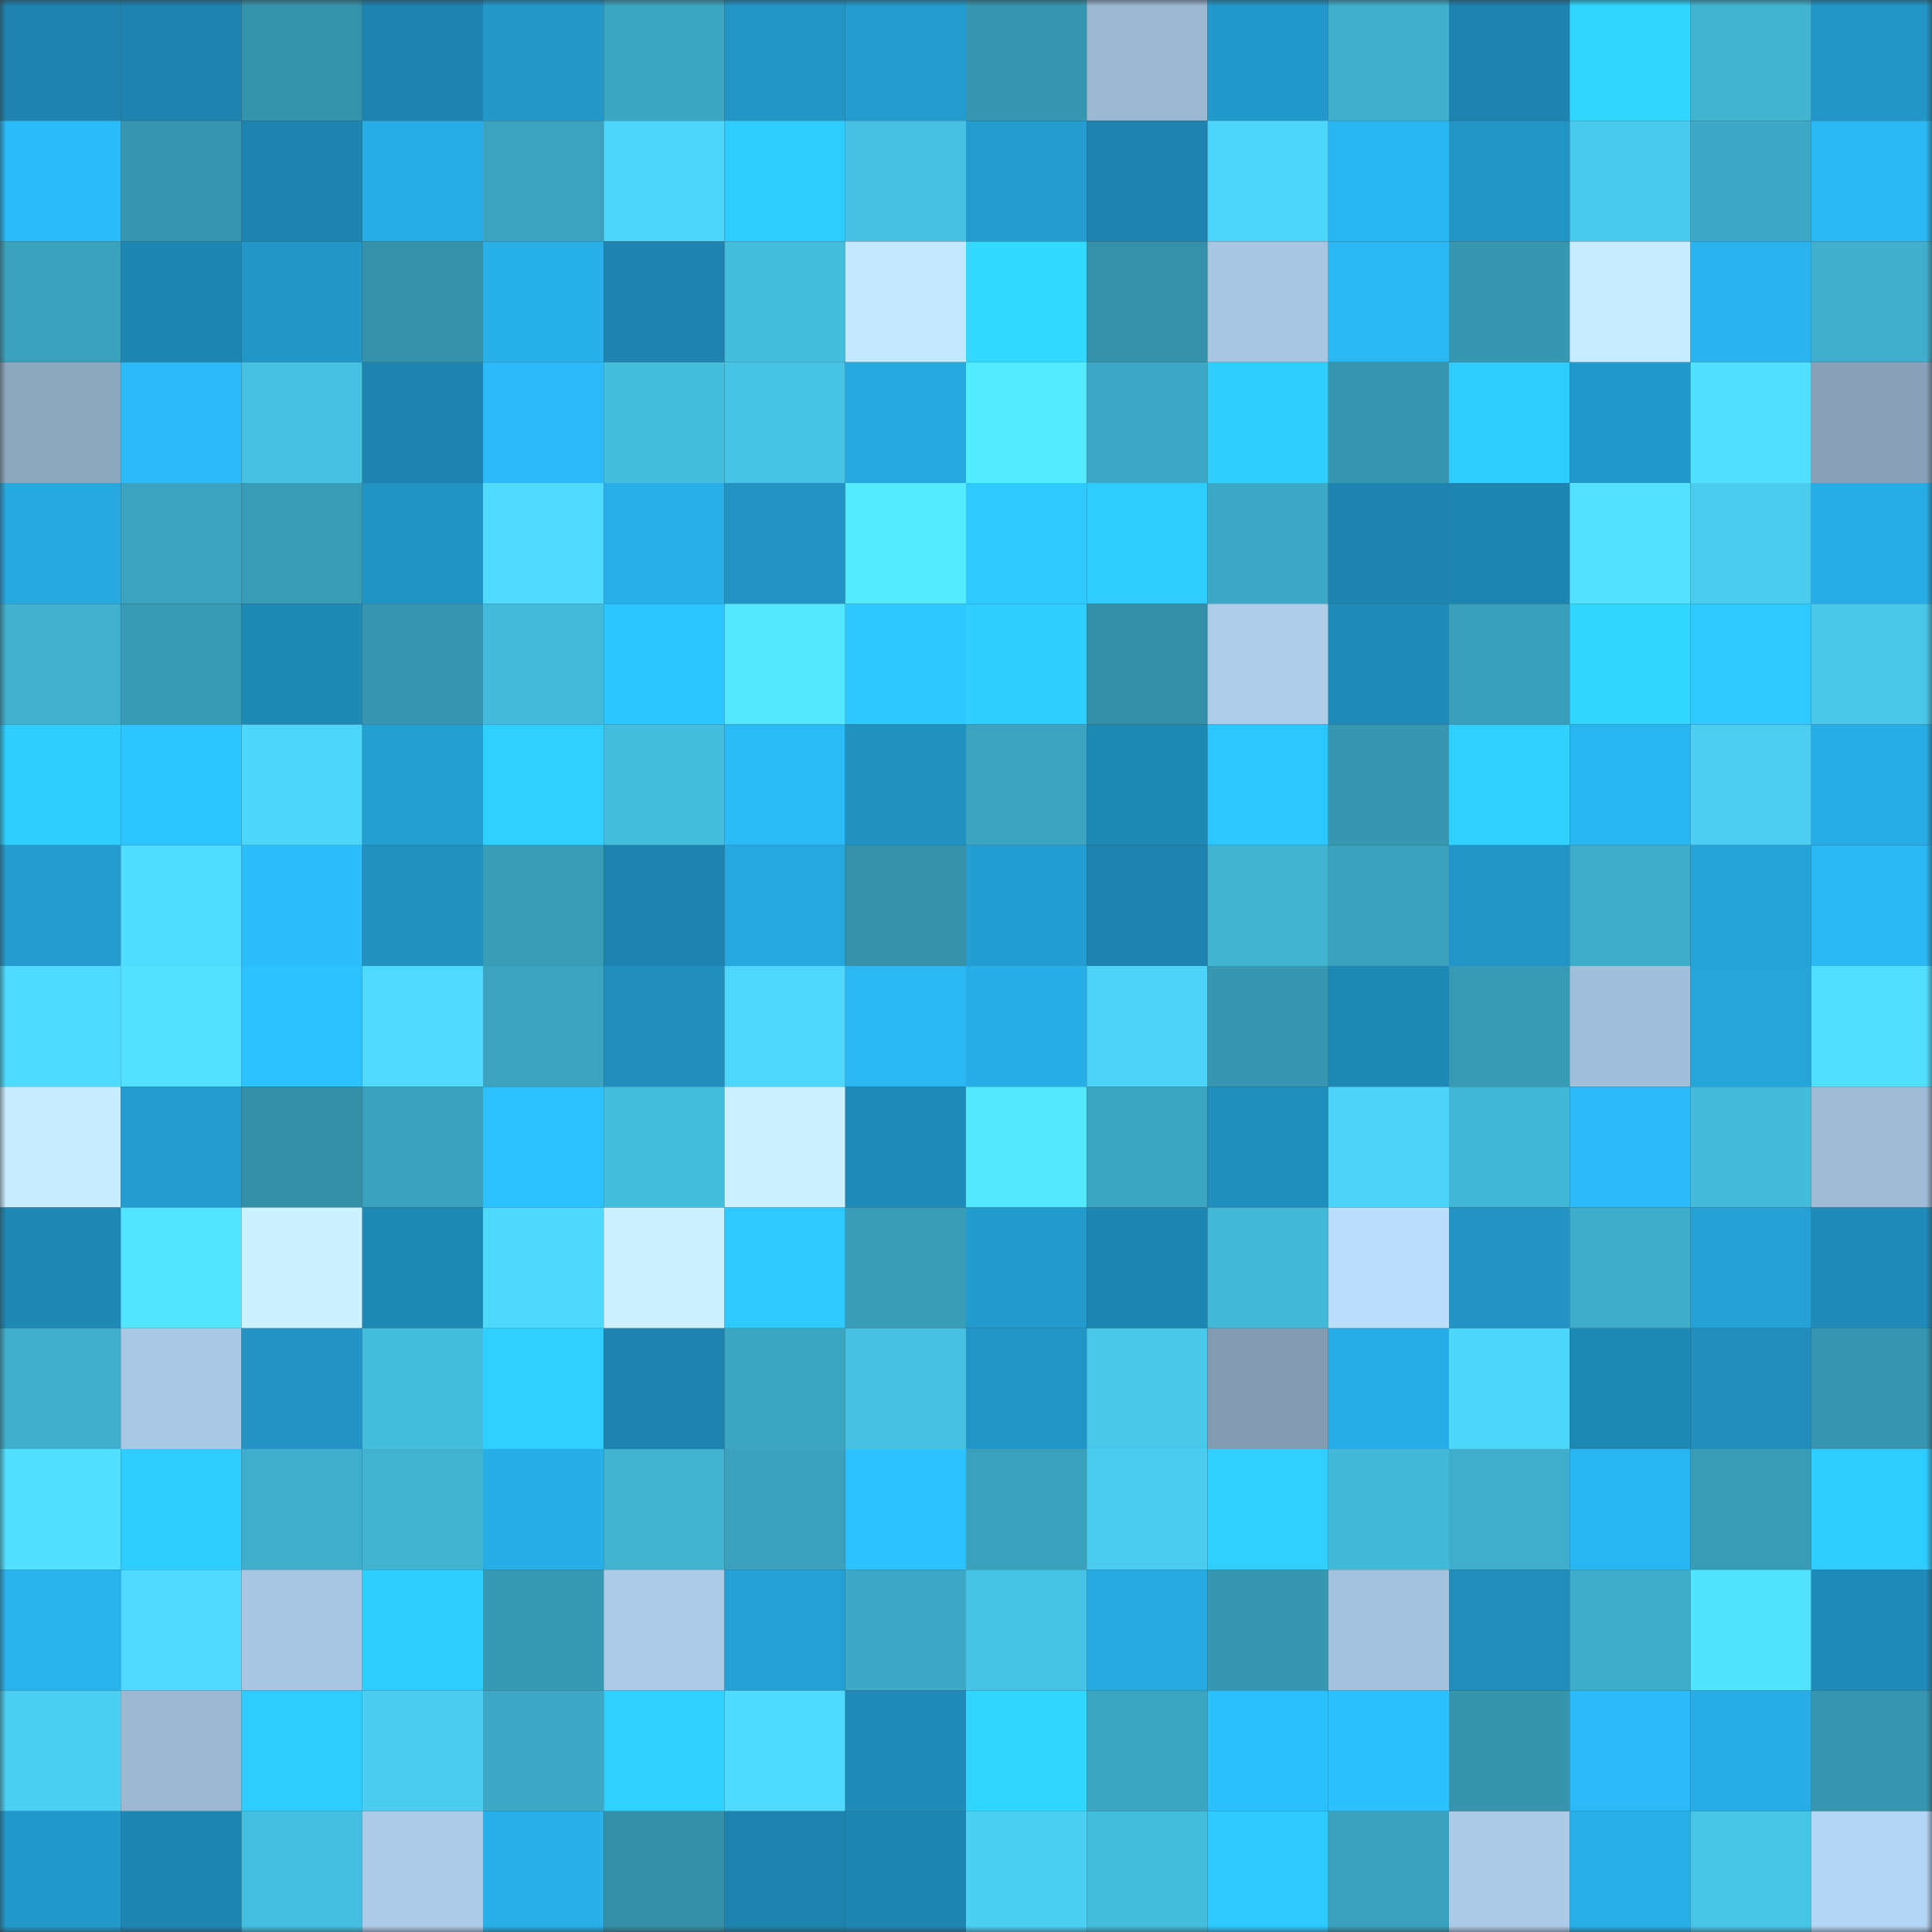 <svg viewBox="0 0 160 160" fill="none" role="img" xmlns="http://www.w3.org/2000/svg" width="240" height="240" name="ens%2Cvoidforge.eth"><rect x="0" y="0" width="160" height="160" fill="#333333" stroke="none"/><mask id="2037525724" mask-type="alpha" maskUnits="userSpaceOnUse" x="0" y="0" width="160" height="160"><rect width="160" height="160" fill="#FFFFFF"></rect></mask><g mask="url(#2037525724)"><rect x="0" y="0" width="10" height="10" fill="#1e83ae"></rect><rect x="10" y="0" width="10" height="10" fill="#1e83ae"></rect><rect x="20" y="0" width="10" height="10" fill="#3693ac"></rect><rect x="30" y="0" width="10" height="10" fill="#1e83ae"></rect><rect x="40" y="0" width="10" height="10" fill="#2398c9"></rect><rect x="50" y="0" width="10" height="10" fill="#3ca6c2"></rect><rect x="60" y="0" width="10" height="10" fill="#2295c5"></rect><rect x="70" y="0" width="10" height="10" fill="#249ccf"></rect><rect x="80" y="0" width="10" height="10" fill="#3696af"></rect><rect x="90" y="0" width="10" height="10" fill="#9cb8d2"></rect><rect x="100" y="0" width="10" height="10" fill="#2399cb"></rect><rect x="110" y="0" width="10" height="10" fill="#40afcd"></rect><rect x="120" y="0" width="10" height="10" fill="#1e83ae"></rect><rect x="130" y="0" width="10" height="10" fill="#31d6ff"></rect><rect x="140" y="0" width="10" height="10" fill="#41b4d2"></rect><rect x="150" y="0" width="10" height="10" fill="#2296c7"></rect><rect x="0" y="10" width="10" height="10" fill="#2bbbf8"></rect><rect x="10" y="10" width="10" height="10" fill="#3797b1"></rect><rect x="20" y="10" width="10" height="10" fill="#1e83ae"></rect><rect x="30" y="10" width="10" height="10" fill="#27ace5"></rect><rect x="40" y="10" width="10" height="10" fill="#3ba3be"></rect><rect x="50" y="10" width="10" height="10" fill="#4ed6fa"></rect><rect x="60" y="10" width="10" height="10" fill="#2fcdff"></rect><rect x="70" y="10" width="10" height="10" fill="#46c1e2"></rect><rect x="80" y="10" width="10" height="10" fill="#249ccf"></rect><rect x="90" y="10" width="10" height="10" fill="#1e83ae"></rect><rect x="100" y="10" width="10" height="10" fill="#4ed6fa"></rect><rect x="110" y="10" width="10" height="10" fill="#29b5f0"></rect><rect x="120" y="10" width="10" height="10" fill="#2295c5"></rect><rect x="130" y="10" width="10" height="10" fill="#49caec"></rect><rect x="140" y="10" width="10" height="10" fill="#3da9c6"></rect><rect x="150" y="10" width="10" height="10" fill="#2ab7f3"></rect><rect x="0" y="20" width="10" height="10" fill="#3ba2bd"></rect><rect x="10" y="20" width="10" height="10" fill="#1f86b2"></rect><rect x="20" y="20" width="10" height="10" fill="#2296c7"></rect><rect x="30" y="20" width="10" height="10" fill="#3591aa"></rect><rect x="40" y="20" width="10" height="10" fill="#28b0e9"></rect><rect x="50" y="20" width="10" height="10" fill="#1e83ae"></rect><rect x="60" y="20" width="10" height="10" fill="#45bddd"></rect><rect x="70" y="20" width="10" height="10" fill="#c4e8ff"></rect><rect x="80" y="20" width="10" height="10" fill="#32daff"></rect><rect x="90" y="20" width="10" height="10" fill="#3591aa"></rect><rect x="100" y="20" width="10" height="10" fill="#a8c6e2"></rect><rect x="110" y="20" width="10" height="10" fill="#2ab7f3"></rect><rect x="120" y="20" width="10" height="10" fill="#3796b0"></rect><rect x="130" y="20" width="10" height="10" fill="#c7ebff"></rect><rect x="140" y="20" width="10" height="10" fill="#29b4ef"></rect><rect x="150" y="20" width="10" height="10" fill="#40afcd"></rect><rect x="0" y="30" width="10" height="10" fill="#8da7bf"></rect><rect x="10" y="30" width="10" height="10" fill="#2bbaf7"></rect><rect x="20" y="30" width="10" height="10" fill="#46c1e2"></rect><rect x="30" y="30" width="10" height="10" fill="#1e83ae"></rect><rect x="40" y="30" width="10" height="10" fill="#2bbaf7"></rect><rect x="50" y="30" width="10" height="10" fill="#45bede"></rect><rect x="60" y="30" width="10" height="10" fill="#47c3e4"></rect><rect x="70" y="30" width="10" height="10" fill="#26a7dd"></rect><rect x="80" y="30" width="10" height="10" fill="#55ebff"></rect><rect x="90" y="30" width="10" height="10" fill="#3da9c6"></rect><rect x="100" y="30" width="10" height="10" fill="#2fceff"></rect><rect x="110" y="30" width="10" height="10" fill="#3797b1"></rect><rect x="120" y="30" width="10" height="10" fill="#2fccff"></rect><rect x="130" y="30" width="10" height="10" fill="#2399cb"></rect><rect x="140" y="30" width="10" height="10" fill="#51e0ff"></rect><rect x="150" y="30" width="10" height="10" fill="#89a2b9"></rect><rect x="0" y="40" width="10" height="10" fill="#27a9e0"></rect><rect x="10" y="40" width="10" height="10" fill="#3ba3bf"></rect><rect x="20" y="40" width="10" height="10" fill="#389cb6"></rect><rect x="30" y="40" width="10" height="10" fill="#2294c4"></rect><rect x="40" y="40" width="10" height="10" fill="#4fdafe"></rect><rect x="50" y="40" width="10" height="10" fill="#28afe8"></rect><rect x="60" y="40" width="10" height="10" fill="#2293c2"></rect><rect x="70" y="40" width="10" height="10" fill="#55ebff"></rect><rect x="80" y="40" width="10" height="10" fill="#2ecaff"></rect><rect x="90" y="40" width="10" height="10" fill="#2fcdff"></rect><rect x="100" y="40" width="10" height="10" fill="#3da8c5"></rect><rect x="110" y="40" width="10" height="10" fill="#1e83ae"></rect><rect x="120" y="40" width="10" height="10" fill="#1e85b0"></rect><rect x="130" y="40" width="10" height="10" fill="#52e2ff"></rect><rect x="140" y="40" width="10" height="10" fill="#4accee"></rect><rect x="150" y="40" width="10" height="10" fill="#27ace5"></rect><rect x="0" y="50" width="10" height="10" fill="#40b0ce"></rect><rect x="10" y="50" width="10" height="10" fill="#389ab4"></rect><rect x="20" y="50" width="10" height="10" fill="#1f89b6"></rect><rect x="30" y="50" width="10" height="10" fill="#3797b1"></rect><rect x="40" y="50" width="10" height="10" fill="#44bada"></rect><rect x="50" y="50" width="10" height="10" fill="#2dc5ff"></rect><rect x="60" y="50" width="10" height="10" fill="#54e8ff"></rect><rect x="70" y="50" width="10" height="10" fill="#2ec8ff"></rect><rect x="80" y="50" width="10" height="10" fill="#2fceff"></rect><rect x="90" y="50" width="10" height="10" fill="#348fa7"></rect><rect x="100" y="50" width="10" height="10" fill="#aecdea"></rect><rect x="110" y="50" width="10" height="10" fill="#208bb9"></rect><rect x="120" y="50" width="10" height="10" fill="#399eb9"></rect><rect x="130" y="50" width="10" height="10" fill="#31d6ff"></rect><rect x="140" y="50" width="10" height="10" fill="#2ec9ff"></rect><rect x="150" y="50" width="10" height="10" fill="#48c7e9"></rect><rect x="0" y="60" width="10" height="10" fill="#2fceff"></rect><rect x="10" y="60" width="10" height="10" fill="#2dc5ff"></rect><rect x="20" y="60" width="10" height="10" fill="#4ed6fa"></rect><rect x="30" y="60" width="10" height="10" fill="#249fd2"></rect><rect x="40" y="60" width="10" height="10" fill="#2fcfff"></rect><rect x="50" y="60" width="10" height="10" fill="#45bede"></rect><rect x="60" y="60" width="10" height="10" fill="#2abaf6"></rect><rect x="70" y="60" width="10" height="10" fill="#2191c0"></rect><rect x="80" y="60" width="10" height="10" fill="#3ca4c0"></rect><rect x="90" y="60" width="10" height="10" fill="#1f89b5"></rect><rect x="100" y="60" width="10" height="10" fill="#2dc7ff"></rect><rect x="110" y="60" width="10" height="10" fill="#3797b1"></rect><rect x="120" y="60" width="10" height="10" fill="#30d1ff"></rect><rect x="130" y="60" width="10" height="10" fill="#29b5f0"></rect><rect x="140" y="60" width="10" height="10" fill="#4bcef1"></rect><rect x="150" y="60" width="10" height="10" fill="#27ace5"></rect><rect x="0" y="70" width="10" height="10" fill="#249ccf"></rect><rect x="10" y="70" width="10" height="10" fill="#50dcff"></rect><rect x="20" y="70" width="10" height="10" fill="#2bbefb"></rect><rect x="30" y="70" width="10" height="10" fill="#2191c0"></rect><rect x="40" y="70" width="10" height="10" fill="#399cb7"></rect><rect x="50" y="70" width="10" height="10" fill="#1e83ae"></rect><rect x="60" y="70" width="10" height="10" fill="#26a8df"></rect><rect x="70" y="70" width="10" height="10" fill="#3591aa"></rect><rect x="80" y="70" width="10" height="10" fill="#249ed2"></rect><rect x="90" y="70" width="10" height="10" fill="#1e83ae"></rect><rect x="100" y="70" width="10" height="10" fill="#41b4d2"></rect><rect x="110" y="70" width="10" height="10" fill="#3aa0bb"></rect><rect x="120" y="70" width="10" height="10" fill="#2295c6"></rect><rect x="130" y="70" width="10" height="10" fill="#3facc9"></rect><rect x="140" y="70" width="10" height="10" fill="#25a2d6"></rect><rect x="150" y="70" width="10" height="10" fill="#2ab7f3"></rect><rect x="0" y="80" width="10" height="10" fill="#4fdbff"></rect><rect x="10" y="80" width="10" height="10" fill="#52e2ff"></rect><rect x="20" y="80" width="10" height="10" fill="#2cc1ff"></rect><rect x="30" y="80" width="10" height="10" fill="#4fd9fe"></rect><rect x="40" y="80" width="10" height="10" fill="#3ca4c0"></rect><rect x="50" y="80" width="10" height="10" fill="#218ebd"></rect><rect x="60" y="80" width="10" height="10" fill="#4ed7fb"></rect><rect x="70" y="80" width="10" height="10" fill="#2ab7f3"></rect><rect x="80" y="80" width="10" height="10" fill="#28aee7"></rect><rect x="90" y="80" width="10" height="10" fill="#4dd3f7"></rect><rect x="100" y="80" width="10" height="10" fill="#3797b0"></rect><rect x="110" y="80" width="10" height="10" fill="#1f89b5"></rect><rect x="120" y="80" width="10" height="10" fill="#389bb5"></rect><rect x="130" y="80" width="10" height="10" fill="#a1beda"></rect><rect x="140" y="80" width="10" height="10" fill="#26a5db"></rect><rect x="150" y="80" width="10" height="10" fill="#51dfff"></rect><rect x="0" y="90" width="10" height="10" fill="#c9edff"></rect><rect x="10" y="90" width="10" height="10" fill="#249ccf"></rect><rect x="20" y="90" width="10" height="10" fill="#3490a8"></rect><rect x="30" y="90" width="10" height="10" fill="#3aa0bb"></rect><rect x="40" y="90" width="10" height="10" fill="#2cc1ff"></rect><rect x="50" y="90" width="10" height="10" fill="#45bede"></rect><rect x="60" y="90" width="10" height="10" fill="#ccf1ff"></rect><rect x="70" y="90" width="10" height="10" fill="#208bb9"></rect><rect x="80" y="90" width="10" height="10" fill="#54e8ff"></rect><rect x="90" y="90" width="10" height="10" fill="#3ca6c2"></rect><rect x="100" y="90" width="10" height="10" fill="#218fbe"></rect><rect x="110" y="90" width="10" height="10" fill="#4dd3f7"></rect><rect x="120" y="90" width="10" height="10" fill="#42b6d5"></rect><rect x="130" y="90" width="10" height="10" fill="#2bbaf7"></rect><rect x="140" y="90" width="10" height="10" fill="#44bbda"></rect><rect x="150" y="90" width="10" height="10" fill="#9fbbd6"></rect><rect x="0" y="100" width="10" height="10" fill="#1f88b5"></rect><rect x="10" y="100" width="10" height="10" fill="#53e5ff"></rect><rect x="20" y="100" width="10" height="10" fill="#cdf2ff"></rect><rect x="30" y="100" width="10" height="10" fill="#1f89b5"></rect><rect x="40" y="100" width="10" height="10" fill="#4ed8fc"></rect><rect x="50" y="100" width="10" height="10" fill="#cdf1ff"></rect><rect x="60" y="100" width="10" height="10" fill="#2ec9ff"></rect><rect x="70" y="100" width="10" height="10" fill="#399db8"></rect><rect x="80" y="100" width="10" height="10" fill="#239bcd"></rect><rect x="90" y="100" width="10" height="10" fill="#1f86b2"></rect><rect x="100" y="100" width="10" height="10" fill="#43b8d7"></rect><rect x="110" y="100" width="10" height="10" fill="#bcdefe"></rect><rect x="120" y="100" width="10" height="10" fill="#2293c2"></rect><rect x="130" y="100" width="10" height="10" fill="#3facc9"></rect><rect x="140" y="100" width="10" height="10" fill="#25a1d6"></rect><rect x="150" y="100" width="10" height="10" fill="#208bb9"></rect><rect x="0" y="110" width="10" height="10" fill="#40afcd"></rect><rect x="10" y="110" width="10" height="10" fill="#a9c8e5"></rect><rect x="20" y="110" width="10" height="10" fill="#2293c2"></rect><rect x="30" y="110" width="10" height="10" fill="#45bede"></rect><rect x="40" y="110" width="10" height="10" fill="#2fcfff"></rect><rect x="50" y="110" width="10" height="10" fill="#1e83ae"></rect><rect x="60" y="110" width="10" height="10" fill="#3ca6c2"></rect><rect x="70" y="110" width="10" height="10" fill="#46c1e2"></rect><rect x="80" y="110" width="10" height="10" fill="#2296c7"></rect><rect x="90" y="110" width="10" height="10" fill="#48c7e9"></rect><rect x="100" y="110" width="10" height="10" fill="#839bb1"></rect><rect x="110" y="110" width="10" height="10" fill="#27ace5"></rect><rect x="120" y="110" width="10" height="10" fill="#4ed6fa"></rect><rect x="130" y="110" width="10" height="10" fill="#1f89b5"></rect><rect x="140" y="110" width="10" height="10" fill="#208dbb"></rect><rect x="150" y="110" width="10" height="10" fill="#3797b1"></rect><rect x="0" y="120" width="10" height="10" fill="#52e0ff"></rect><rect x="10" y="120" width="10" height="10" fill="#2fcdff"></rect><rect x="20" y="120" width="10" height="10" fill="#3faecc"></rect><rect x="30" y="120" width="10" height="10" fill="#41b2d0"></rect><rect x="40" y="120" width="10" height="10" fill="#28aee7"></rect><rect x="50" y="120" width="10" height="10" fill="#41b2d0"></rect><rect x="60" y="120" width="10" height="10" fill="#3ba1bc"></rect><rect x="70" y="120" width="10" height="10" fill="#2cc2ff"></rect><rect x="80" y="120" width="10" height="10" fill="#3aa0bb"></rect><rect x="90" y="120" width="10" height="10" fill="#4acdf0"></rect><rect x="100" y="120" width="10" height="10" fill="#2fcfff"></rect><rect x="110" y="120" width="10" height="10" fill="#43b8d7"></rect><rect x="120" y="120" width="10" height="10" fill="#3faecc"></rect><rect x="130" y="120" width="10" height="10" fill="#29b5f0"></rect><rect x="140" y="120" width="10" height="10" fill="#389cb6"></rect><rect x="150" y="120" width="10" height="10" fill="#2fcdff"></rect><rect x="0" y="130" width="10" height="10" fill="#29b3ed"></rect><rect x="10" y="130" width="10" height="10" fill="#4fd9fe"></rect><rect x="20" y="130" width="10" height="10" fill="#a8c6e3"></rect><rect x="30" y="130" width="10" height="10" fill="#2fcdff"></rect><rect x="40" y="130" width="10" height="10" fill="#3899b3"></rect><rect x="50" y="130" width="10" height="10" fill="#accbe8"></rect><rect x="60" y="130" width="10" height="10" fill="#25a0d4"></rect><rect x="70" y="130" width="10" height="10" fill="#3da9c6"></rect><rect x="80" y="130" width="10" height="10" fill="#47c4e5"></rect><rect x="90" y="130" width="10" height="10" fill="#27aae1"></rect><rect x="100" y="130" width="10" height="10" fill="#3797b0"></rect><rect x="110" y="130" width="10" height="10" fill="#a4c2dd"></rect><rect x="120" y="130" width="10" height="10" fill="#208dbb"></rect><rect x="130" y="130" width="10" height="10" fill="#3facc9"></rect><rect x="140" y="130" width="10" height="10" fill="#52e3ff"></rect><rect x="150" y="130" width="10" height="10" fill="#208bb9"></rect><rect x="0" y="140" width="10" height="10" fill="#4bcff2"></rect><rect x="10" y="140" width="10" height="10" fill="#9cb8d2"></rect><rect x="20" y="140" width="10" height="10" fill="#2fcdff"></rect><rect x="30" y="140" width="10" height="10" fill="#4acdf0"></rect><rect x="40" y="140" width="10" height="10" fill="#3da9c6"></rect><rect x="50" y="140" width="10" height="10" fill="#30d0ff"></rect><rect x="60" y="140" width="10" height="10" fill="#4fdbff"></rect><rect x="70" y="140" width="10" height="10" fill="#208bb9"></rect><rect x="80" y="140" width="10" height="10" fill="#31d6ff"></rect><rect x="90" y="140" width="10" height="10" fill="#3ca6c2"></rect><rect x="100" y="140" width="10" height="10" fill="#2cbffd"></rect><rect x="110" y="140" width="10" height="10" fill="#2cc0fe"></rect><rect x="120" y="140" width="10" height="10" fill="#3694ad"></rect><rect x="130" y="140" width="10" height="10" fill="#2bbaf7"></rect><rect x="140" y="140" width="10" height="10" fill="#27ace5"></rect><rect x="150" y="140" width="10" height="10" fill="#3797b1"></rect><rect x="0" y="150" width="10" height="10" fill="#2399cb"></rect><rect x="10" y="150" width="10" height="10" fill="#1f86b2"></rect><rect x="20" y="150" width="10" height="10" fill="#45bfe0"></rect><rect x="30" y="150" width="10" height="10" fill="#accbe8"></rect><rect x="40" y="150" width="10" height="10" fill="#28afe8"></rect><rect x="50" y="150" width="10" height="10" fill="#348fa7"></rect><rect x="60" y="150" width="10" height="10" fill="#1e83ae"></rect><rect x="70" y="150" width="10" height="10" fill="#1f86b2"></rect><rect x="80" y="150" width="10" height="10" fill="#4bcff2"></rect><rect x="90" y="150" width="10" height="10" fill="#45bede"></rect><rect x="100" y="150" width="10" height="10" fill="#2ec9ff"></rect><rect x="110" y="150" width="10" height="10" fill="#3aa0bb"></rect><rect x="120" y="150" width="10" height="10" fill="#abcae7"></rect><rect x="130" y="150" width="10" height="10" fill="#28afe8"></rect><rect x="140" y="150" width="10" height="10" fill="#48c6e7"></rect><rect x="150" y="150" width="10" height="10" fill="#b4d5f3"></rect></g></svg>